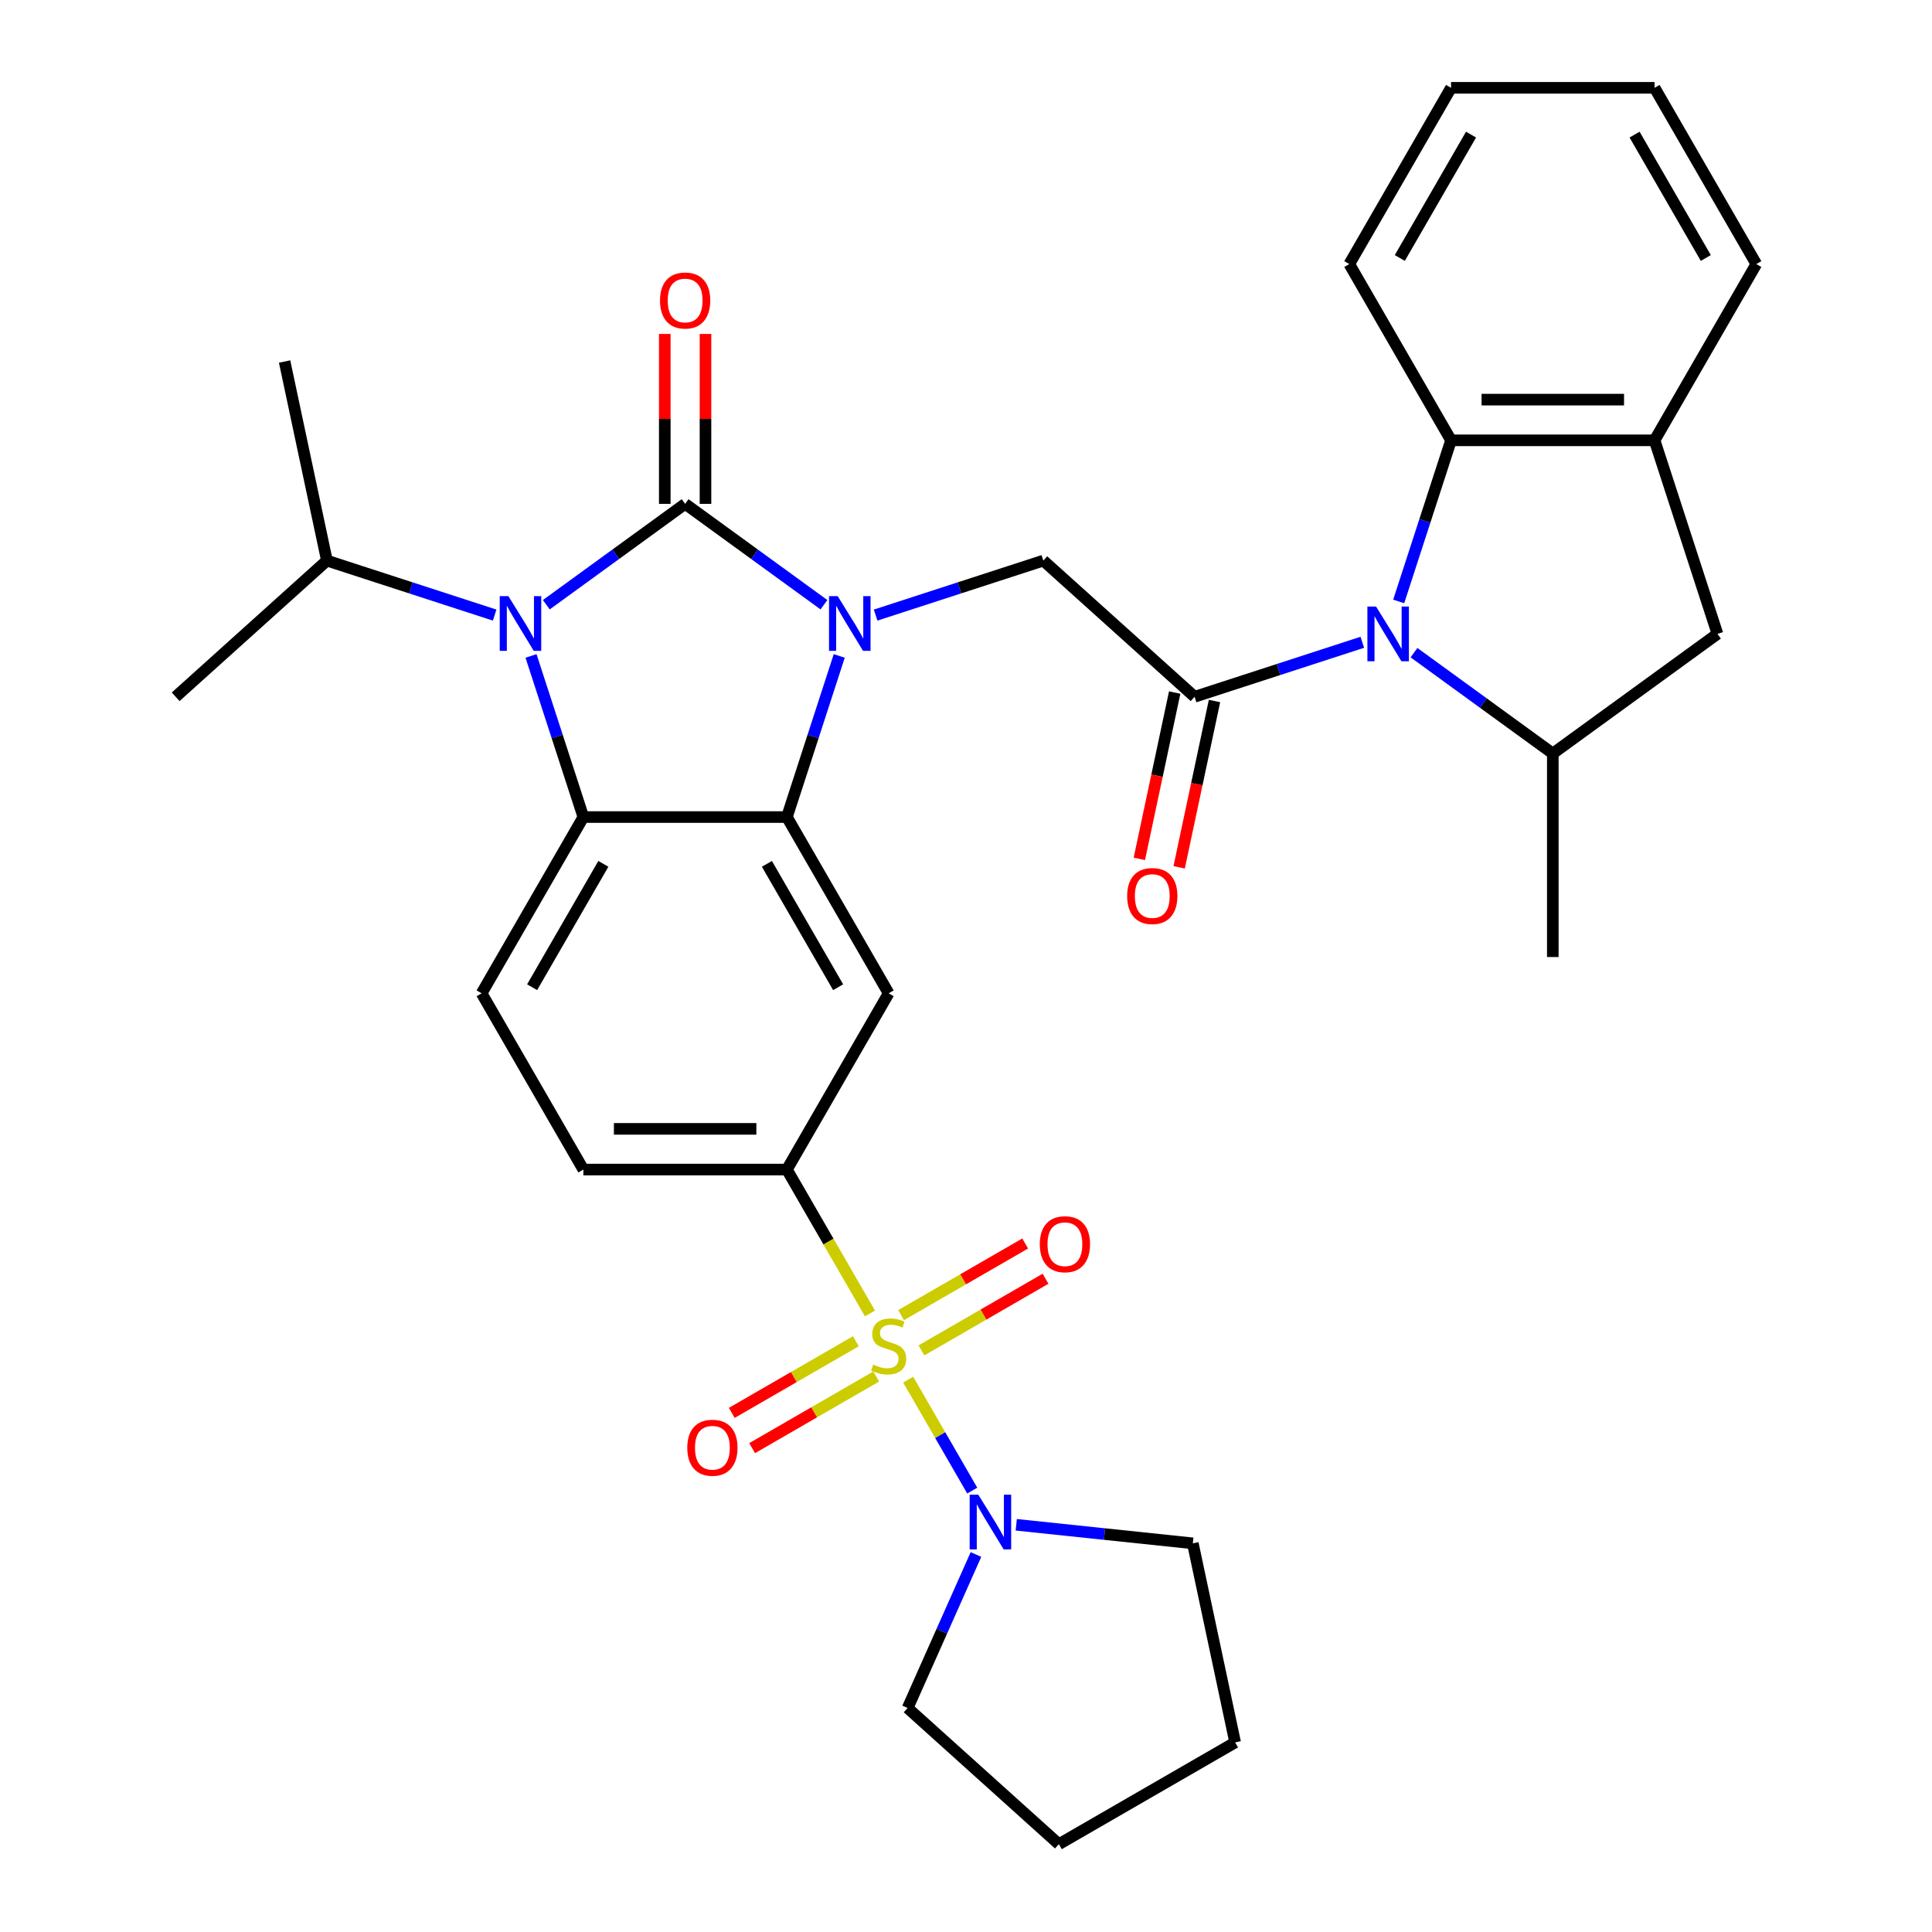 <?xml version='1.0' encoding='iso-8859-1'?>
<svg version='1.1' baseProfile='full'
              xmlns='http://www.w3.org/2000/svg'
                      xmlns:rdkit='http://www.rdkit.org/xml'
                      xmlns:xlink='http://www.w3.org/1999/xlink'
                  xml:space='preserve'
width='1000px' height='1000px' viewBox='0 0 1000 1000'>
<!-- END OF HEADER -->
<rect style='opacity:1.0;fill:#FFFFFF;stroke:none' width='1000' height='1000' x='0' y='0'> </rect>
<path class='bond-0' d='M 354.623,260.799 L 390.548,286.9' style='fill:none;fill-rule:evenodd;stroke:#000000;stroke-width:6px;stroke-linecap:butt;stroke-linejoin:miter;stroke-opacity:1' />
<path class='bond-0' d='M 390.548,286.9 L 426.474,313.001' style='fill:none;fill-rule:evenodd;stroke:#0000FF;stroke-width:6px;stroke-linecap:butt;stroke-linejoin:miter;stroke-opacity:1' />
<path class='bond-2' d='M 354.623,260.799 L 318.698,286.9' style='fill:none;fill-rule:evenodd;stroke:#000000;stroke-width:6px;stroke-linecap:butt;stroke-linejoin:miter;stroke-opacity:1' />
<path class='bond-2' d='M 318.698,286.9 L 282.773,313.001' style='fill:none;fill-rule:evenodd;stroke:#0000FF;stroke-width:6px;stroke-linecap:butt;stroke-linejoin:miter;stroke-opacity:1' />
<path class='bond-16' d='M 365.158,260.799 L 365.158,216.824' style='fill:none;fill-rule:evenodd;stroke:#000000;stroke-width:6px;stroke-linecap:butt;stroke-linejoin:miter;stroke-opacity:1' />
<path class='bond-16' d='M 365.158,216.824 L 365.158,172.85' style='fill:none;fill-rule:evenodd;stroke:#FF0000;stroke-width:6px;stroke-linecap:butt;stroke-linejoin:miter;stroke-opacity:1' />
<path class='bond-16' d='M 344.089,260.799 L 344.089,216.824' style='fill:none;fill-rule:evenodd;stroke:#000000;stroke-width:6px;stroke-linecap:butt;stroke-linejoin:miter;stroke-opacity:1' />
<path class='bond-16' d='M 344.089,216.824 L 344.089,172.85' style='fill:none;fill-rule:evenodd;stroke:#FF0000;stroke-width:6px;stroke-linecap:butt;stroke-linejoin:miter;stroke-opacity:1' />
<path class='bond-3' d='M 434.391,339.511 L 420.843,381.208' style='fill:none;fill-rule:evenodd;stroke:#0000FF;stroke-width:6px;stroke-linecap:butt;stroke-linejoin:miter;stroke-opacity:1' />
<path class='bond-3' d='M 420.843,381.208 L 407.295,422.904' style='fill:none;fill-rule:evenodd;stroke:#000000;stroke-width:6px;stroke-linecap:butt;stroke-linejoin:miter;stroke-opacity:1' />
<path class='bond-7' d='M 453.221,318.372 L 496.627,304.269' style='fill:none;fill-rule:evenodd;stroke:#0000FF;stroke-width:6px;stroke-linecap:butt;stroke-linejoin:miter;stroke-opacity:1' />
<path class='bond-7' d='M 496.627,304.269 L 540.034,290.165' style='fill:none;fill-rule:evenodd;stroke:#000000;stroke-width:6px;stroke-linecap:butt;stroke-linejoin:miter;stroke-opacity:1' />
<path class='bond-1' d='M 450.293,679.839 L 428.794,642.601' style='fill:none;fill-rule:evenodd;stroke:#CCCC00;stroke-width:6px;stroke-linecap:butt;stroke-linejoin:miter;stroke-opacity:1' />
<path class='bond-1' d='M 428.794,642.601 L 407.295,605.363' style='fill:none;fill-rule:evenodd;stroke:#000000;stroke-width:6px;stroke-linecap:butt;stroke-linejoin:miter;stroke-opacity:1' />
<path class='bond-10' d='M 470.077,714.106 L 486.655,742.82' style='fill:none;fill-rule:evenodd;stroke:#CCCC00;stroke-width:6px;stroke-linecap:butt;stroke-linejoin:miter;stroke-opacity:1' />
<path class='bond-10' d='M 486.655,742.82 L 503.233,771.534' style='fill:none;fill-rule:evenodd;stroke:#0000FF;stroke-width:6px;stroke-linecap:butt;stroke-linejoin:miter;stroke-opacity:1' />
<path class='bond-17' d='M 442.985,694.233 L 410.875,712.771' style='fill:none;fill-rule:evenodd;stroke:#CCCC00;stroke-width:6px;stroke-linecap:butt;stroke-linejoin:miter;stroke-opacity:1' />
<path class='bond-17' d='M 410.875,712.771 L 378.765,731.31' style='fill:none;fill-rule:evenodd;stroke:#FF0000;stroke-width:6px;stroke-linecap:butt;stroke-linejoin:miter;stroke-opacity:1' />
<path class='bond-17' d='M 453.519,712.478 L 421.409,731.017' style='fill:none;fill-rule:evenodd;stroke:#CCCC00;stroke-width:6px;stroke-linecap:butt;stroke-linejoin:miter;stroke-opacity:1' />
<path class='bond-17' d='M 421.409,731.017 L 389.299,749.556' style='fill:none;fill-rule:evenodd;stroke:#FF0000;stroke-width:6px;stroke-linecap:butt;stroke-linejoin:miter;stroke-opacity:1' />
<path class='bond-18' d='M 476.947,698.953 L 509.057,680.414' style='fill:none;fill-rule:evenodd;stroke:#CCCC00;stroke-width:6px;stroke-linecap:butt;stroke-linejoin:miter;stroke-opacity:1' />
<path class='bond-18' d='M 509.057,680.414 L 541.167,661.875' style='fill:none;fill-rule:evenodd;stroke:#FF0000;stroke-width:6px;stroke-linecap:butt;stroke-linejoin:miter;stroke-opacity:1' />
<path class='bond-18' d='M 466.412,680.707 L 498.523,662.168' style='fill:none;fill-rule:evenodd;stroke:#CCCC00;stroke-width:6px;stroke-linecap:butt;stroke-linejoin:miter;stroke-opacity:1' />
<path class='bond-18' d='M 498.523,662.168 L 530.633,643.629' style='fill:none;fill-rule:evenodd;stroke:#FF0000;stroke-width:6px;stroke-linecap:butt;stroke-linejoin:miter;stroke-opacity:1' />
<path class='bond-5' d='M 274.856,339.511 L 288.404,381.208' style='fill:none;fill-rule:evenodd;stroke:#0000FF;stroke-width:6px;stroke-linecap:butt;stroke-linejoin:miter;stroke-opacity:1' />
<path class='bond-5' d='M 288.404,381.208 L 301.952,422.904' style='fill:none;fill-rule:evenodd;stroke:#000000;stroke-width:6px;stroke-linecap:butt;stroke-linejoin:miter;stroke-opacity:1' />
<path class='bond-21' d='M 256.026,318.372 L 212.619,304.269' style='fill:none;fill-rule:evenodd;stroke:#0000FF;stroke-width:6px;stroke-linecap:butt;stroke-linejoin:miter;stroke-opacity:1' />
<path class='bond-21' d='M 212.619,304.269 L 169.212,290.165' style='fill:none;fill-rule:evenodd;stroke:#000000;stroke-width:6px;stroke-linecap:butt;stroke-linejoin:miter;stroke-opacity:1' />
<path class='bond-9' d='M 407.295,422.904 L 459.966,514.134' style='fill:none;fill-rule:evenodd;stroke:#000000;stroke-width:6px;stroke-linecap:butt;stroke-linejoin:miter;stroke-opacity:1' />
<path class='bond-9' d='M 396.949,447.123 L 433.819,510.984' style='fill:none;fill-rule:evenodd;stroke:#000000;stroke-width:6px;stroke-linecap:butt;stroke-linejoin:miter;stroke-opacity:1' />
<path class='bond-33' d='M 407.295,422.904 L 301.952,422.904' style='fill:none;fill-rule:evenodd;stroke:#000000;stroke-width:6px;stroke-linecap:butt;stroke-linejoin:miter;stroke-opacity:1' />
<path class='bond-4' d='M 705.132,332.446 L 661.726,346.549' style='fill:none;fill-rule:evenodd;stroke:#0000FF;stroke-width:6px;stroke-linecap:butt;stroke-linejoin:miter;stroke-opacity:1' />
<path class='bond-4' d='M 661.726,346.549 L 618.319,360.653' style='fill:none;fill-rule:evenodd;stroke:#000000;stroke-width:6px;stroke-linecap:butt;stroke-linejoin:miter;stroke-opacity:1' />
<path class='bond-11' d='M 731.879,337.817 L 767.805,363.918' style='fill:none;fill-rule:evenodd;stroke:#0000FF;stroke-width:6px;stroke-linecap:butt;stroke-linejoin:miter;stroke-opacity:1' />
<path class='bond-11' d='M 767.805,363.918 L 803.73,390.019' style='fill:none;fill-rule:evenodd;stroke:#000000;stroke-width:6px;stroke-linecap:butt;stroke-linejoin:miter;stroke-opacity:1' />
<path class='bond-12' d='M 723.962,311.307 L 737.51,269.61' style='fill:none;fill-rule:evenodd;stroke:#0000FF;stroke-width:6px;stroke-linecap:butt;stroke-linejoin:miter;stroke-opacity:1' />
<path class='bond-12' d='M 737.51,269.61 L 751.058,227.913' style='fill:none;fill-rule:evenodd;stroke:#000000;stroke-width:6px;stroke-linecap:butt;stroke-linejoin:miter;stroke-opacity:1' />
<path class='bond-15' d='M 301.952,422.904 L 249.281,514.134' style='fill:none;fill-rule:evenodd;stroke:#000000;stroke-width:6px;stroke-linecap:butt;stroke-linejoin:miter;stroke-opacity:1' />
<path class='bond-15' d='M 312.297,447.123 L 275.427,510.984' style='fill:none;fill-rule:evenodd;stroke:#000000;stroke-width:6px;stroke-linecap:butt;stroke-linejoin:miter;stroke-opacity:1' />
<path class='bond-6' d='M 618.319,360.653 L 540.034,290.165' style='fill:none;fill-rule:evenodd;stroke:#000000;stroke-width:6px;stroke-linecap:butt;stroke-linejoin:miter;stroke-opacity:1' />
<path class='bond-19' d='M 608.015,358.463 L 598.866,401.506' style='fill:none;fill-rule:evenodd;stroke:#000000;stroke-width:6px;stroke-linecap:butt;stroke-linejoin:miter;stroke-opacity:1' />
<path class='bond-19' d='M 598.866,401.506 L 589.716,444.55' style='fill:none;fill-rule:evenodd;stroke:#FF0000;stroke-width:6px;stroke-linecap:butt;stroke-linejoin:miter;stroke-opacity:1' />
<path class='bond-19' d='M 628.623,362.843 L 619.474,405.887' style='fill:none;fill-rule:evenodd;stroke:#000000;stroke-width:6px;stroke-linecap:butt;stroke-linejoin:miter;stroke-opacity:1' />
<path class='bond-19' d='M 619.474,405.887 L 610.325,448.93' style='fill:none;fill-rule:evenodd;stroke:#FF0000;stroke-width:6px;stroke-linecap:butt;stroke-linejoin:miter;stroke-opacity:1' />
<path class='bond-8' d='M 407.295,605.363 L 459.966,514.134' style='fill:none;fill-rule:evenodd;stroke:#000000;stroke-width:6px;stroke-linecap:butt;stroke-linejoin:miter;stroke-opacity:1' />
<path class='bond-34' d='M 407.295,605.363 L 301.952,605.363' style='fill:none;fill-rule:evenodd;stroke:#000000;stroke-width:6px;stroke-linecap:butt;stroke-linejoin:miter;stroke-opacity:1' />
<path class='bond-34' d='M 391.493,584.295 L 317.753,584.295' style='fill:none;fill-rule:evenodd;stroke:#000000;stroke-width:6px;stroke-linecap:butt;stroke-linejoin:miter;stroke-opacity:1' />
<path class='bond-22' d='M 526.011,789.228 L 571.707,794.031' style='fill:none;fill-rule:evenodd;stroke:#0000FF;stroke-width:6px;stroke-linecap:butt;stroke-linejoin:miter;stroke-opacity:1' />
<path class='bond-22' d='M 571.707,794.031 L 617.403,798.833' style='fill:none;fill-rule:evenodd;stroke:#000000;stroke-width:6px;stroke-linecap:butt;stroke-linejoin:miter;stroke-opacity:1' />
<path class='bond-23' d='M 505.16,804.616 L 487.475,844.337' style='fill:none;fill-rule:evenodd;stroke:#0000FF;stroke-width:6px;stroke-linecap:butt;stroke-linejoin:miter;stroke-opacity:1' />
<path class='bond-23' d='M 487.475,844.337 L 469.791,884.057' style='fill:none;fill-rule:evenodd;stroke:#000000;stroke-width:6px;stroke-linecap:butt;stroke-linejoin:miter;stroke-opacity:1' />
<path class='bond-14' d='M 803.73,390.019 L 888.954,328.1' style='fill:none;fill-rule:evenodd;stroke:#000000;stroke-width:6px;stroke-linecap:butt;stroke-linejoin:miter;stroke-opacity:1' />
<path class='bond-24' d='M 803.73,390.019 L 803.73,495.362' style='fill:none;fill-rule:evenodd;stroke:#000000;stroke-width:6px;stroke-linecap:butt;stroke-linejoin:miter;stroke-opacity:1' />
<path class='bond-13' d='M 751.058,227.913 L 856.401,227.913' style='fill:none;fill-rule:evenodd;stroke:#000000;stroke-width:6px;stroke-linecap:butt;stroke-linejoin:miter;stroke-opacity:1' />
<path class='bond-13' d='M 766.86,206.845 L 840.6,206.845' style='fill:none;fill-rule:evenodd;stroke:#000000;stroke-width:6px;stroke-linecap:butt;stroke-linejoin:miter;stroke-opacity:1' />
<path class='bond-25' d='M 751.058,227.913 L 698.387,136.684' style='fill:none;fill-rule:evenodd;stroke:#000000;stroke-width:6px;stroke-linecap:butt;stroke-linejoin:miter;stroke-opacity:1' />
<path class='bond-26' d='M 856.401,227.913 L 909.072,136.684' style='fill:none;fill-rule:evenodd;stroke:#000000;stroke-width:6px;stroke-linecap:butt;stroke-linejoin:miter;stroke-opacity:1' />
<path class='bond-35' d='M 856.401,227.913 L 888.954,328.1' style='fill:none;fill-rule:evenodd;stroke:#000000;stroke-width:6px;stroke-linecap:butt;stroke-linejoin:miter;stroke-opacity:1' />
<path class='bond-20' d='M 249.281,514.134 L 301.952,605.363' style='fill:none;fill-rule:evenodd;stroke:#000000;stroke-width:6px;stroke-linecap:butt;stroke-linejoin:miter;stroke-opacity:1' />
<path class='bond-27' d='M 169.212,290.165 L 147.31,187.124' style='fill:none;fill-rule:evenodd;stroke:#000000;stroke-width:6px;stroke-linecap:butt;stroke-linejoin:miter;stroke-opacity:1' />
<path class='bond-28' d='M 169.212,290.165 L 90.927,360.653' style='fill:none;fill-rule:evenodd;stroke:#000000;stroke-width:6px;stroke-linecap:butt;stroke-linejoin:miter;stroke-opacity:1' />
<path class='bond-30' d='M 617.403,798.833 L 639.305,901.874' style='fill:none;fill-rule:evenodd;stroke:#000000;stroke-width:6px;stroke-linecap:butt;stroke-linejoin:miter;stroke-opacity:1' />
<path class='bond-29' d='M 469.791,884.057 L 548.075,954.545' style='fill:none;fill-rule:evenodd;stroke:#000000;stroke-width:6px;stroke-linecap:butt;stroke-linejoin:miter;stroke-opacity:1' />
<path class='bond-31' d='M 698.387,136.684 L 751.058,45.455' style='fill:none;fill-rule:evenodd;stroke:#000000;stroke-width:6px;stroke-linecap:butt;stroke-linejoin:miter;stroke-opacity:1' />
<path class='bond-31' d='M 724.534,133.534 L 761.404,69.673' style='fill:none;fill-rule:evenodd;stroke:#000000;stroke-width:6px;stroke-linecap:butt;stroke-linejoin:miter;stroke-opacity:1' />
<path class='bond-36' d='M 909.072,136.684 L 856.401,45.455' style='fill:none;fill-rule:evenodd;stroke:#000000;stroke-width:6px;stroke-linecap:butt;stroke-linejoin:miter;stroke-opacity:1' />
<path class='bond-36' d='M 882.926,133.534 L 846.056,69.673' style='fill:none;fill-rule:evenodd;stroke:#000000;stroke-width:6px;stroke-linecap:butt;stroke-linejoin:miter;stroke-opacity:1' />
<path class='bond-37' d='M 548.075,954.545 L 639.305,901.874' style='fill:none;fill-rule:evenodd;stroke:#000000;stroke-width:6px;stroke-linecap:butt;stroke-linejoin:miter;stroke-opacity:1' />
<path class='bond-32' d='M 751.058,45.455 L 856.401,45.455' style='fill:none;fill-rule:evenodd;stroke:#000000;stroke-width:6px;stroke-linecap:butt;stroke-linejoin:miter;stroke-opacity:1' />
<path  class='atom-1' d='M 433.587 308.558
L 442.867 323.558
Q 443.787 325.038, 445.267 327.718
Q 446.747 330.398, 446.827 330.558
L 446.827 308.558
L 450.587 308.558
L 450.587 336.878
L 446.707 336.878
L 436.747 320.478
Q 435.587 318.558, 434.347 316.358
Q 433.147 314.158, 432.787 313.478
L 432.787 336.878
L 429.107 336.878
L 429.107 308.558
L 433.587 308.558
' fill='#0000FF'/>
<path  class='atom-2' d='M 451.966 706.313
Q 452.286 706.433, 453.606 706.993
Q 454.926 707.553, 456.366 707.913
Q 457.846 708.233, 459.286 708.233
Q 461.966 708.233, 463.526 706.953
Q 465.086 705.633, 465.086 703.353
Q 465.086 701.793, 464.286 700.833
Q 463.526 699.873, 462.326 699.353
Q 461.126 698.833, 459.126 698.233
Q 456.606 697.473, 455.086 696.753
Q 453.606 696.033, 452.526 694.513
Q 451.486 692.993, 451.486 690.433
Q 451.486 686.873, 453.886 684.673
Q 456.326 682.473, 461.126 682.473
Q 464.406 682.473, 468.126 684.033
L 467.206 687.113
Q 463.806 685.713, 461.246 685.713
Q 458.486 685.713, 456.966 686.873
Q 455.446 687.993, 455.486 689.953
Q 455.486 691.473, 456.246 692.393
Q 457.046 693.313, 458.166 693.833
Q 459.326 694.353, 461.246 694.953
Q 463.806 695.753, 465.326 696.553
Q 466.846 697.353, 467.926 698.993
Q 469.046 700.593, 469.046 703.353
Q 469.046 707.273, 466.406 709.393
Q 463.806 711.473, 459.446 711.473
Q 456.926 711.473, 455.006 710.913
Q 453.126 710.393, 450.886 709.473
L 451.966 706.313
' fill='#CCCC00'/>
<path  class='atom-3' d='M 263.139 308.558
L 272.419 323.558
Q 273.339 325.038, 274.819 327.718
Q 276.299 330.398, 276.379 330.558
L 276.379 308.558
L 280.139 308.558
L 280.139 336.878
L 276.259 336.878
L 266.299 320.478
Q 265.139 318.558, 263.899 316.358
Q 262.699 314.158, 262.339 313.478
L 262.339 336.878
L 258.659 336.878
L 258.659 308.558
L 263.139 308.558
' fill='#0000FF'/>
<path  class='atom-5' d='M 712.246 313.94
L 721.526 328.94
Q 722.446 330.42, 723.926 333.1
Q 725.406 335.78, 725.486 335.94
L 725.486 313.94
L 729.246 313.94
L 729.246 342.26
L 725.366 342.26
L 715.406 325.86
Q 714.246 323.94, 713.006 321.74
Q 711.806 319.54, 711.446 318.86
L 711.446 342.26
L 707.766 342.26
L 707.766 313.94
L 712.246 313.94
' fill='#0000FF'/>
<path  class='atom-11' d='M 506.377 773.662
L 515.657 788.662
Q 516.577 790.142, 518.057 792.822
Q 519.537 795.502, 519.617 795.662
L 519.617 773.662
L 523.377 773.662
L 523.377 801.982
L 519.497 801.982
L 509.537 785.582
Q 508.377 783.662, 507.137 781.462
Q 505.937 779.262, 505.577 778.582
L 505.577 801.982
L 501.897 801.982
L 501.897 773.662
L 506.377 773.662
' fill='#0000FF'/>
<path  class='atom-17' d='M 341.623 155.536
Q 341.623 148.736, 344.983 144.936
Q 348.343 141.136, 354.623 141.136
Q 360.903 141.136, 364.263 144.936
Q 367.623 148.736, 367.623 155.536
Q 367.623 162.416, 364.223 166.336
Q 360.823 170.216, 354.623 170.216
Q 348.383 170.216, 344.983 166.336
Q 341.623 162.456, 341.623 155.536
M 354.623 167.016
Q 358.943 167.016, 361.263 164.136
Q 363.623 161.216, 363.623 155.536
Q 363.623 149.976, 361.263 147.176
Q 358.943 144.336, 354.623 144.336
Q 350.303 144.336, 347.943 147.136
Q 345.623 149.936, 345.623 155.536
Q 345.623 161.256, 347.943 164.136
Q 350.303 167.016, 354.623 167.016
' fill='#FF0000'/>
<path  class='atom-18' d='M 355.736 749.344
Q 355.736 742.544, 359.096 738.744
Q 362.456 734.944, 368.736 734.944
Q 375.016 734.944, 378.376 738.744
Q 381.736 742.544, 381.736 749.344
Q 381.736 756.224, 378.336 760.144
Q 374.936 764.024, 368.736 764.024
Q 362.496 764.024, 359.096 760.144
Q 355.736 756.264, 355.736 749.344
M 368.736 760.824
Q 373.056 760.824, 375.376 757.944
Q 377.736 755.024, 377.736 749.344
Q 377.736 743.784, 375.376 740.984
Q 373.056 738.144, 368.736 738.144
Q 364.416 738.144, 362.056 740.944
Q 359.736 743.744, 359.736 749.344
Q 359.736 755.064, 362.056 757.944
Q 364.416 760.824, 368.736 760.824
' fill='#FF0000'/>
<path  class='atom-19' d='M 538.195 644.001
Q 538.195 637.201, 541.555 633.401
Q 544.915 629.601, 551.195 629.601
Q 557.475 629.601, 560.835 633.401
Q 564.195 637.201, 564.195 644.001
Q 564.195 650.881, 560.795 654.801
Q 557.395 658.681, 551.195 658.681
Q 544.955 658.681, 541.555 654.801
Q 538.195 650.921, 538.195 644.001
M 551.195 655.481
Q 555.515 655.481, 557.835 652.601
Q 560.195 649.681, 560.195 644.001
Q 560.195 638.441, 557.835 635.641
Q 555.515 632.801, 551.195 632.801
Q 546.875 632.801, 544.515 635.601
Q 542.195 638.401, 542.195 644.001
Q 542.195 649.721, 544.515 652.601
Q 546.875 655.481, 551.195 655.481
' fill='#FF0000'/>
<path  class='atom-20' d='M 583.417 463.774
Q 583.417 456.974, 586.777 453.174
Q 590.137 449.374, 596.417 449.374
Q 602.697 449.374, 606.057 453.174
Q 609.417 456.974, 609.417 463.774
Q 609.417 470.654, 606.017 474.574
Q 602.617 478.454, 596.417 478.454
Q 590.177 478.454, 586.777 474.574
Q 583.417 470.694, 583.417 463.774
M 596.417 475.254
Q 600.737 475.254, 603.057 472.374
Q 605.417 469.454, 605.417 463.774
Q 605.417 458.214, 603.057 455.414
Q 600.737 452.574, 596.417 452.574
Q 592.097 452.574, 589.737 455.374
Q 587.417 458.174, 587.417 463.774
Q 587.417 469.494, 589.737 472.374
Q 592.097 475.254, 596.417 475.254
' fill='#FF0000'/>
</svg>
